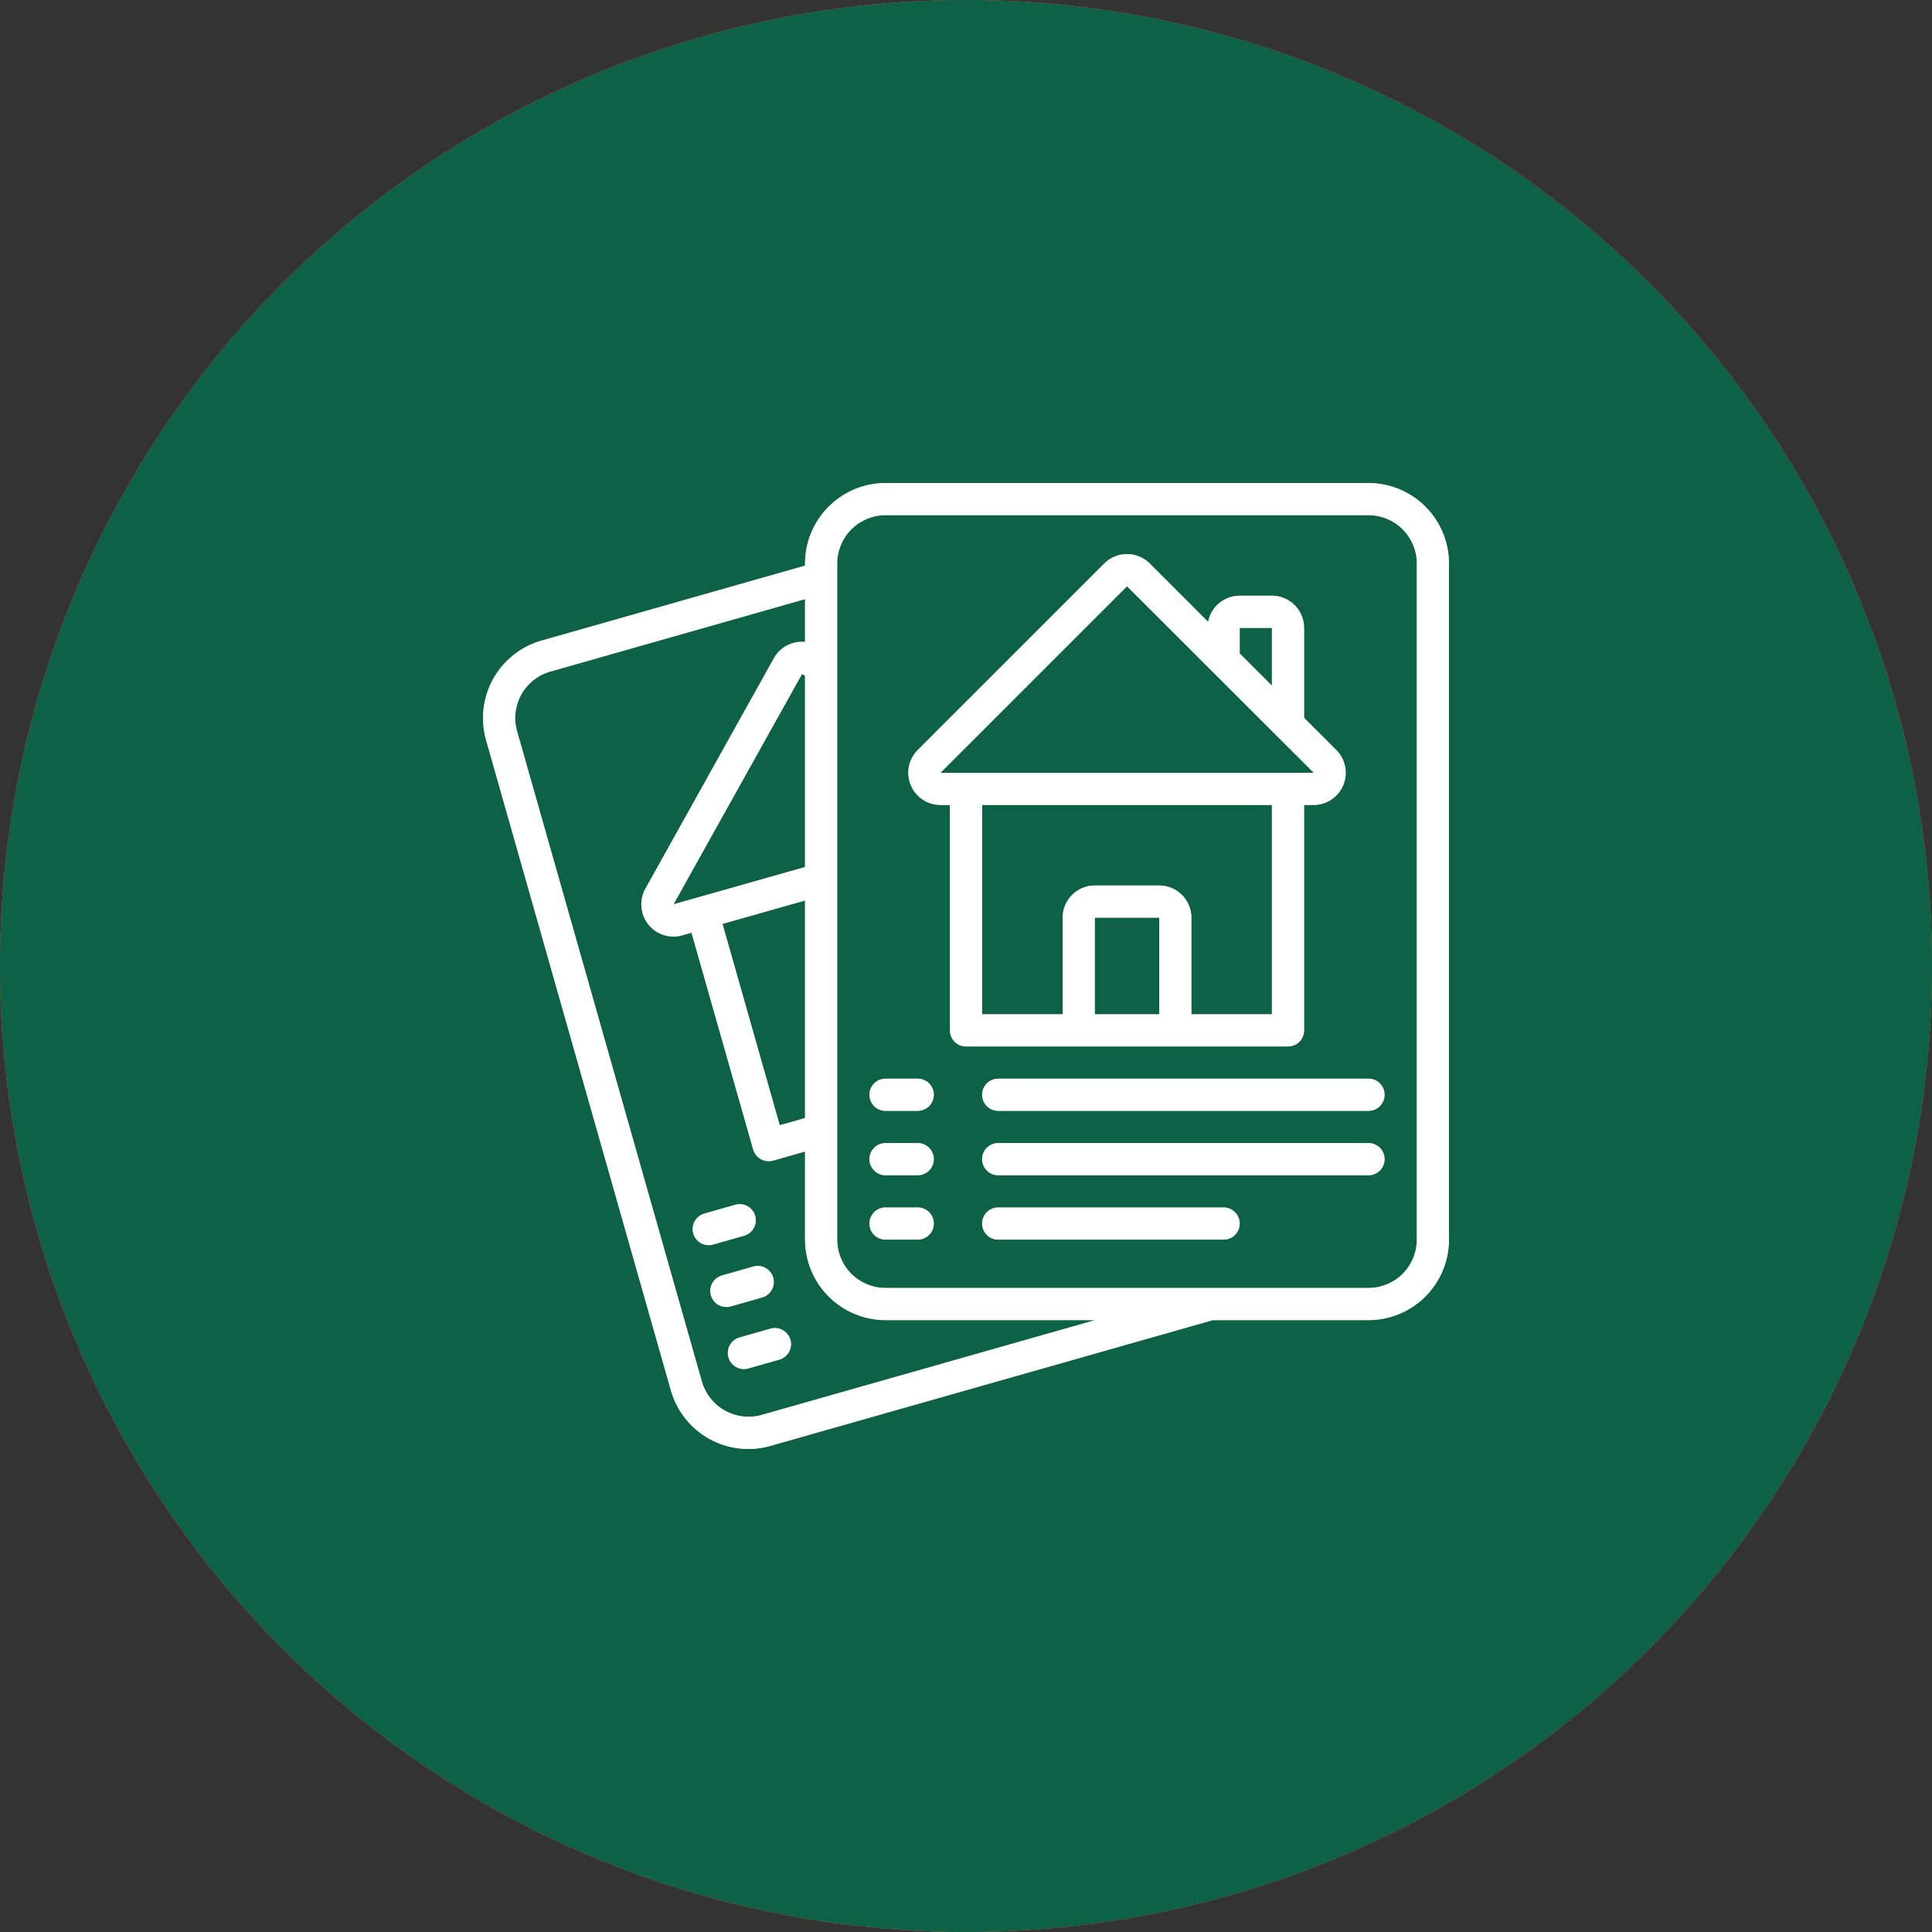 <svg width="80" height="80" viewBox="0 0 80 80" fill="none" xmlns="http://www.w3.org/2000/svg">
<rect x="0" y="0" width="80" height="80" fill="#333333" stroke="none"/>
<circle cx="40" cy="40" r="40" fill="#7DC243"/>
<circle cx="40" cy="40" r="40" fill="#E41F26"/>
<circle cx="40" cy="40" r="40" fill="#0D6147"/>
<path d="M56.667 20H36.667C35.784 20.001 34.937 20.353 34.312 20.977C33.687 21.602 33.335 22.449 33.334 23.333V23.422L22.428 26.524C22.006 26.643 21.612 26.844 21.268 27.116C20.924 27.388 20.637 27.724 20.423 28.107C20.209 28.49 20.073 28.911 20.022 29.346C19.972 29.781 20.007 30.222 20.127 30.644L27.78 57.576C27.9 57.997 28.101 58.39 28.372 58.734C28.644 59.077 28.98 59.364 29.363 59.577C29.745 59.791 30.165 59.927 30.6 59.977C31.035 60.028 31.476 59.993 31.897 59.873L50.22 54.664H56.667C57.55 54.663 58.398 54.312 59.023 53.687C59.647 53.062 59.999 52.215 60 51.331V23.333C59.999 22.449 59.647 21.602 59.023 20.977C58.398 20.353 57.55 20.001 56.667 20ZM27.89 37.444L33.209 27.911L33.334 27.977V35.902L27.89 37.444ZM33.334 37.288V46.295L32.287 46.594L29.917 38.256L33.334 37.288ZM31.534 58.59C31.023 58.732 30.477 58.666 30.015 58.408C29.552 58.149 29.21 57.718 29.064 57.208L21.628 31.041L21.41 30.279C21.338 30.026 21.317 29.761 21.347 29.5C21.378 29.239 21.459 28.986 21.588 28.757C21.716 28.527 21.888 28.325 22.095 28.162C22.301 28 22.537 27.879 22.79 27.808L33.334 24.809V26.582C33.077 26.556 32.818 26.606 32.589 26.726C32.36 26.845 32.171 27.029 32.045 27.255L26.724 36.799C26.611 37.002 26.552 37.231 26.555 37.463C26.558 37.695 26.621 37.923 26.738 38.123C26.856 38.323 27.024 38.489 27.225 38.605C27.427 38.72 27.655 38.781 27.887 38.782C28.012 38.782 28.135 38.764 28.255 38.73L28.634 38.621L31.186 47.598C31.226 47.738 31.31 47.861 31.426 47.948C31.541 48.036 31.682 48.083 31.828 48.083C31.89 48.083 31.951 48.074 32.011 48.058L33.334 47.682V51.331C33.335 52.215 33.687 53.062 34.312 53.687C34.937 54.312 35.784 54.663 36.667 54.664H45.344L31.534 58.59ZM58.667 51.331C58.667 51.862 58.456 52.37 58.081 52.745C57.706 53.12 57.197 53.331 56.667 53.331H36.667C36.137 53.331 35.628 53.12 35.253 52.745C34.878 52.37 34.667 51.862 34.667 51.331V23.333C34.667 22.803 34.878 22.294 35.253 21.919C35.628 21.544 36.137 21.333 36.667 21.333H56.667C57.197 21.333 57.706 21.544 58.081 21.919C58.456 22.294 58.667 22.803 58.667 23.333V51.331Z" fill="#7DC243"/>
<path d="M56.667 20H36.667C35.784 20.001 34.937 20.353 34.312 20.977C33.687 21.602 33.335 22.449 33.334 23.333V23.422L22.428 26.524C22.006 26.643 21.612 26.844 21.268 27.116C20.924 27.388 20.637 27.724 20.423 28.107C20.209 28.49 20.073 28.911 20.022 29.346C19.972 29.781 20.007 30.222 20.127 30.644L27.78 57.576C27.9 57.997 28.101 58.39 28.372 58.734C28.644 59.077 28.98 59.364 29.363 59.577C29.745 59.791 30.165 59.927 30.6 59.977C31.035 60.028 31.476 59.993 31.897 59.873L50.22 54.664H56.667C57.55 54.663 58.398 54.312 59.023 53.687C59.647 53.062 59.999 52.215 60 51.331V23.333C59.999 22.449 59.647 21.602 59.023 20.977C58.398 20.353 57.55 20.001 56.667 20ZM27.89 37.444L33.209 27.911L33.334 27.977V35.902L27.89 37.444ZM33.334 37.288V46.295L32.287 46.594L29.917 38.256L33.334 37.288ZM31.534 58.59C31.023 58.732 30.477 58.666 30.015 58.408C29.552 58.149 29.21 57.718 29.064 57.208L21.628 31.041L21.41 30.279C21.338 30.026 21.317 29.761 21.347 29.5C21.378 29.239 21.459 28.986 21.588 28.757C21.716 28.527 21.888 28.325 22.095 28.162C22.301 28 22.537 27.879 22.79 27.808L33.334 24.809V26.582C33.077 26.556 32.818 26.606 32.589 26.726C32.36 26.845 32.171 27.029 32.045 27.255L26.724 36.799C26.611 37.002 26.552 37.231 26.555 37.463C26.558 37.695 26.621 37.923 26.738 38.123C26.856 38.323 27.024 38.489 27.225 38.605C27.427 38.72 27.655 38.781 27.887 38.782C28.012 38.782 28.135 38.764 28.255 38.73L28.634 38.621L31.186 47.598C31.226 47.738 31.31 47.861 31.426 47.948C31.541 48.036 31.682 48.083 31.828 48.083C31.89 48.083 31.951 48.074 32.011 48.058L33.334 47.682V51.331C33.335 52.215 33.687 53.062 34.312 53.687C34.937 54.312 35.784 54.663 36.667 54.664H45.344L31.534 58.59ZM58.667 51.331C58.667 51.862 58.456 52.37 58.081 52.745C57.706 53.12 57.197 53.331 56.667 53.331H36.667C36.137 53.331 35.628 53.12 35.253 52.745C34.878 52.37 34.667 51.862 34.667 51.331V23.333C34.667 22.803 34.878 22.294 35.253 21.919C35.628 21.544 36.137 21.333 36.667 21.333H56.667C57.197 21.333 57.706 21.544 58.081 21.919C58.456 22.294 58.667 22.803 58.667 23.333V51.331Z" fill="white"/>
<path d="M54 42.665V33.333H54.391C54.654 33.332 54.912 33.254 55.131 33.108C55.351 32.961 55.522 32.753 55.622 32.509C55.723 32.266 55.75 31.998 55.698 31.739C55.647 31.481 55.52 31.243 55.334 31.057L54 29.723V26C54 25.646 53.86 25.307 53.61 25.057C53.36 24.807 53.02 24.666 52.667 24.666H51.334C51.024 24.667 50.724 24.775 50.485 24.973C50.246 25.17 50.084 25.445 50.026 25.749L47.61 23.333C47.36 23.083 47.021 22.943 46.667 22.943C46.313 22.943 45.974 23.083 45.724 23.333L38.001 31.057C37.814 31.243 37.687 31.481 37.636 31.739C37.584 31.998 37.611 32.266 37.712 32.509C37.813 32.753 37.983 32.961 38.203 33.108C38.422 33.254 38.68 33.332 38.943 33.333H39.334V42.665C39.334 42.842 39.404 43.012 39.529 43.137C39.654 43.262 39.824 43.332 40.001 43.332H53.334C53.51 43.332 53.68 43.262 53.805 43.137C53.93 43.012 54 42.842 54 42.665ZM51.334 26H52.667V28.39L51.334 27.057V26ZM46.667 24.276L54.4 31.999H38.943L46.667 24.276ZM48 41.999H45.334V37.999H48V41.999ZM49.334 41.999V37.999C49.334 37.645 49.193 37.306 48.943 37.056C48.693 36.806 48.354 36.666 48 36.666H45.334C44.98 36.666 44.641 36.806 44.391 37.056C44.141 37.306 44.001 37.645 44.001 37.999V41.999H40.667V33.333H52.667V41.999H49.334ZM38.001 44.665H36.667C36.491 44.665 36.321 44.735 36.196 44.86C36.071 44.985 36.001 45.155 36.001 45.332C36.001 45.508 36.071 45.678 36.196 45.803C36.321 45.928 36.491 45.998 36.667 45.998H38.001C38.178 45.998 38.347 45.928 38.472 45.803C38.597 45.678 38.667 45.508 38.667 45.332C38.667 45.155 38.597 44.985 38.472 44.86C38.347 44.735 38.178 44.665 38.001 44.665ZM38.001 47.332H36.667C36.491 47.332 36.321 47.402 36.196 47.527C36.071 47.652 36.001 47.821 36.001 47.998C36.001 48.175 36.071 48.345 36.196 48.47C36.321 48.595 36.491 48.665 36.667 48.665H38.001C38.178 48.665 38.347 48.595 38.472 48.47C38.597 48.345 38.667 48.175 38.667 47.998C38.667 47.821 38.597 47.652 38.472 47.527C38.347 47.402 38.178 47.332 38.001 47.332ZM38.001 49.998H36.667C36.491 49.998 36.321 50.068 36.196 50.193C36.071 50.318 36.001 50.488 36.001 50.665C36.001 50.842 36.071 51.011 36.196 51.136C36.321 51.261 36.491 51.331 36.667 51.331H38.001C38.178 51.331 38.347 51.261 38.472 51.136C38.597 51.011 38.667 50.842 38.667 50.665C38.667 50.488 38.597 50.318 38.472 50.193C38.347 50.068 38.178 49.998 38.001 49.998ZM56.667 44.665H41.334C41.157 44.665 40.987 44.735 40.862 44.86C40.737 44.985 40.667 45.155 40.667 45.332C40.667 45.508 40.737 45.678 40.862 45.803C40.987 45.928 41.157 45.998 41.334 45.998H56.667C56.844 45.998 57.013 45.928 57.138 45.803C57.263 45.678 57.333 45.508 57.333 45.332C57.333 45.155 57.263 44.985 57.138 44.86C57.013 44.735 56.844 44.665 56.667 44.665ZM56.667 47.332H41.334C41.157 47.332 40.987 47.402 40.862 47.527C40.737 47.652 40.667 47.821 40.667 47.998C40.667 48.175 40.737 48.345 40.862 48.47C40.987 48.595 41.157 48.665 41.334 48.665H56.667C56.844 48.665 57.013 48.595 57.138 48.47C57.263 48.345 57.333 48.175 57.333 47.998C57.333 47.821 57.263 47.652 57.138 47.527C57.013 47.402 56.844 47.332 56.667 47.332ZM50.667 49.998H41.334C41.157 49.998 40.987 50.068 40.862 50.193C40.737 50.318 40.667 50.488 40.667 50.665C40.667 50.842 40.737 51.011 40.862 51.136C40.987 51.261 41.157 51.331 41.334 51.331H50.667C50.844 51.331 51.013 51.261 51.138 51.136C51.263 51.011 51.334 50.842 51.334 50.665C51.334 50.488 51.263 50.318 51.138 50.193C51.013 50.068 50.844 49.998 50.667 49.998ZM30.812 51.169C30.982 51.121 31.126 51.007 31.212 50.853C31.298 50.698 31.32 50.516 31.271 50.346C31.223 50.176 31.109 50.032 30.954 49.946C30.8 49.86 30.618 49.838 30.448 49.887L29.165 50.251C28.995 50.3 28.851 50.414 28.765 50.568C28.679 50.723 28.658 50.905 28.706 51.075C28.754 51.245 28.868 51.389 29.023 51.475C29.177 51.561 29.36 51.582 29.53 51.534L30.812 51.169ZM31.541 53.731C31.627 53.709 31.708 53.67 31.779 53.616C31.85 53.562 31.909 53.495 31.954 53.418C31.998 53.34 32.026 53.255 32.037 53.167C32.048 53.078 32.041 52.989 32.017 52.903C31.992 52.817 31.951 52.737 31.895 52.668C31.84 52.599 31.771 52.541 31.692 52.499C31.614 52.456 31.528 52.43 31.439 52.422C31.351 52.413 31.261 52.423 31.176 52.449L29.894 52.814C29.739 52.858 29.606 52.957 29.519 53.091C29.431 53.226 29.395 53.387 29.418 53.546C29.44 53.705 29.518 53.851 29.639 53.956C29.76 54.062 29.915 54.12 30.075 54.121C30.137 54.122 30.199 54.113 30.258 54.096L31.541 53.731ZM31.905 55.017L30.623 55.381C30.539 55.405 30.46 55.445 30.391 55.5C30.323 55.554 30.265 55.621 30.223 55.698C30.136 55.852 30.115 56.035 30.163 56.205C30.212 56.375 30.325 56.519 30.48 56.605C30.634 56.691 30.817 56.713 30.987 56.664L32.27 56.3C32.354 56.276 32.432 56.236 32.501 56.181C32.57 56.127 32.627 56.059 32.67 55.983C32.712 55.907 32.739 55.822 32.749 55.735C32.76 55.648 32.752 55.56 32.728 55.476C32.705 55.392 32.664 55.313 32.61 55.245C32.556 55.176 32.488 55.119 32.412 55.076C32.335 55.033 32.251 55.006 32.164 54.996C32.077 54.986 31.989 54.992 31.905 55.017Z" fill="#7DC243"/>
<path d="M54 42.665V33.333H54.391C54.654 33.332 54.912 33.254 55.131 33.108C55.351 32.961 55.522 32.753 55.622 32.509C55.723 32.266 55.75 31.998 55.698 31.739C55.647 31.481 55.52 31.243 55.334 31.057L54 29.723V26C54 25.646 53.86 25.307 53.61 25.057C53.36 24.807 53.02 24.666 52.667 24.666H51.334C51.024 24.667 50.724 24.775 50.485 24.973C50.246 25.17 50.084 25.445 50.026 25.749L47.61 23.333C47.36 23.083 47.021 22.943 46.667 22.943C46.313 22.943 45.974 23.083 45.724 23.333L38.001 31.057C37.814 31.243 37.687 31.481 37.636 31.739C37.584 31.998 37.611 32.266 37.712 32.509C37.813 32.753 37.983 32.961 38.203 33.108C38.422 33.254 38.68 33.332 38.943 33.333H39.334V42.665C39.334 42.842 39.404 43.012 39.529 43.137C39.654 43.262 39.824 43.332 40.001 43.332H53.334C53.51 43.332 53.68 43.262 53.805 43.137C53.93 43.012 54 42.842 54 42.665ZM51.334 26H52.667V28.39L51.334 27.057V26ZM46.667 24.276L54.4 31.999H38.943L46.667 24.276ZM48 41.999H45.334V37.999H48V41.999ZM49.334 41.999V37.999C49.334 37.645 49.193 37.306 48.943 37.056C48.693 36.806 48.354 36.666 48 36.666H45.334C44.98 36.666 44.641 36.806 44.391 37.056C44.141 37.306 44.001 37.645 44.001 37.999V41.999H40.667V33.333H52.667V41.999H49.334ZM38.001 44.665H36.667C36.491 44.665 36.321 44.735 36.196 44.86C36.071 44.985 36.001 45.155 36.001 45.332C36.001 45.508 36.071 45.678 36.196 45.803C36.321 45.928 36.491 45.998 36.667 45.998H38.001C38.178 45.998 38.347 45.928 38.472 45.803C38.597 45.678 38.667 45.508 38.667 45.332C38.667 45.155 38.597 44.985 38.472 44.86C38.347 44.735 38.178 44.665 38.001 44.665ZM38.001 47.332H36.667C36.491 47.332 36.321 47.402 36.196 47.527C36.071 47.652 36.001 47.821 36.001 47.998C36.001 48.175 36.071 48.345 36.196 48.47C36.321 48.595 36.491 48.665 36.667 48.665H38.001C38.178 48.665 38.347 48.595 38.472 48.47C38.597 48.345 38.667 48.175 38.667 47.998C38.667 47.821 38.597 47.652 38.472 47.527C38.347 47.402 38.178 47.332 38.001 47.332ZM38.001 49.998H36.667C36.491 49.998 36.321 50.068 36.196 50.193C36.071 50.318 36.001 50.488 36.001 50.665C36.001 50.842 36.071 51.011 36.196 51.136C36.321 51.261 36.491 51.331 36.667 51.331H38.001C38.178 51.331 38.347 51.261 38.472 51.136C38.597 51.011 38.667 50.842 38.667 50.665C38.667 50.488 38.597 50.318 38.472 50.193C38.347 50.068 38.178 49.998 38.001 49.998ZM56.667 44.665H41.334C41.157 44.665 40.987 44.735 40.862 44.86C40.737 44.985 40.667 45.155 40.667 45.332C40.667 45.508 40.737 45.678 40.862 45.803C40.987 45.928 41.157 45.998 41.334 45.998H56.667C56.844 45.998 57.013 45.928 57.138 45.803C57.263 45.678 57.333 45.508 57.333 45.332C57.333 45.155 57.263 44.985 57.138 44.86C57.013 44.735 56.844 44.665 56.667 44.665ZM56.667 47.332H41.334C41.157 47.332 40.987 47.402 40.862 47.527C40.737 47.652 40.667 47.821 40.667 47.998C40.667 48.175 40.737 48.345 40.862 48.47C40.987 48.595 41.157 48.665 41.334 48.665H56.667C56.844 48.665 57.013 48.595 57.138 48.47C57.263 48.345 57.333 48.175 57.333 47.998C57.333 47.821 57.263 47.652 57.138 47.527C57.013 47.402 56.844 47.332 56.667 47.332ZM50.667 49.998H41.334C41.157 49.998 40.987 50.068 40.862 50.193C40.737 50.318 40.667 50.488 40.667 50.665C40.667 50.842 40.737 51.011 40.862 51.136C40.987 51.261 41.157 51.331 41.334 51.331H50.667C50.844 51.331 51.013 51.261 51.138 51.136C51.263 51.011 51.334 50.842 51.334 50.665C51.334 50.488 51.263 50.318 51.138 50.193C51.013 50.068 50.844 49.998 50.667 49.998ZM30.812 51.169C30.982 51.121 31.126 51.007 31.212 50.853C31.298 50.698 31.32 50.516 31.271 50.346C31.223 50.176 31.109 50.032 30.954 49.946C30.8 49.86 30.618 49.838 30.448 49.887L29.165 50.251C28.995 50.3 28.851 50.414 28.765 50.568C28.679 50.723 28.658 50.905 28.706 51.075C28.754 51.245 28.868 51.389 29.023 51.475C29.177 51.561 29.36 51.582 29.53 51.534L30.812 51.169ZM31.541 53.731C31.627 53.709 31.708 53.67 31.779 53.616C31.85 53.562 31.909 53.495 31.954 53.418C31.998 53.34 32.026 53.255 32.037 53.167C32.048 53.078 32.041 52.989 32.017 52.903C31.992 52.817 31.951 52.737 31.895 52.668C31.84 52.599 31.771 52.541 31.692 52.499C31.614 52.456 31.528 52.43 31.439 52.422C31.351 52.413 31.261 52.423 31.176 52.449L29.894 52.814C29.739 52.858 29.606 52.957 29.519 53.091C29.431 53.226 29.395 53.387 29.418 53.546C29.44 53.705 29.518 53.851 29.639 53.956C29.76 54.062 29.915 54.12 30.075 54.121C30.137 54.122 30.199 54.113 30.258 54.096L31.541 53.731ZM31.905 55.017L30.623 55.381C30.539 55.405 30.46 55.445 30.391 55.5C30.323 55.554 30.265 55.621 30.223 55.698C30.136 55.852 30.115 56.035 30.163 56.205C30.212 56.375 30.325 56.519 30.48 56.605C30.634 56.691 30.817 56.713 30.987 56.664L32.27 56.3C32.354 56.276 32.432 56.236 32.501 56.181C32.57 56.127 32.627 56.059 32.67 55.983C32.712 55.907 32.739 55.822 32.749 55.735C32.76 55.648 32.752 55.56 32.728 55.476C32.705 55.392 32.664 55.313 32.61 55.245C32.556 55.176 32.488 55.119 32.412 55.076C32.335 55.033 32.251 55.006 32.164 54.996C32.077 54.986 31.989 54.992 31.905 55.017Z" fill="white"/>
</svg>
